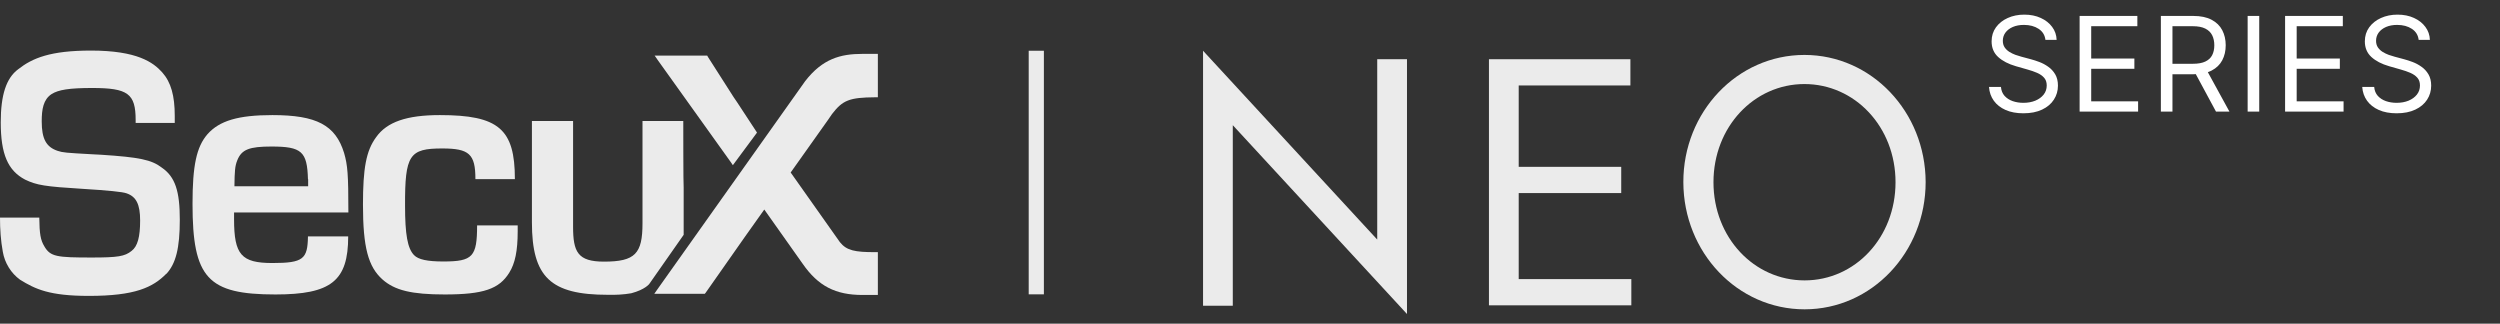 <svg width="224" height="29" viewBox="0 0 224 29" fill="none" xmlns="http://www.w3.org/2000/svg">
<rect x="0" y="0" width="224" height="29" fill="#333333" stroke="none"/>
<path d="M183.27 3.571C183.22 3.147 183.016 2.818 182.659 2.583C182.302 2.349 181.864 2.232 181.345 2.232C180.965 2.232 180.633 2.293 180.348 2.416C180.067 2.539 179.846 2.707 179.687 2.922C179.531 3.137 179.453 3.381 179.453 3.655C179.453 3.883 179.507 4.08 179.616 4.245C179.727 4.407 179.87 4.542 180.043 4.651C180.216 4.757 180.397 4.845 180.587 4.915C180.777 4.981 180.951 5.036 181.11 5.078L181.981 5.312C182.204 5.371 182.452 5.452 182.726 5.555C183.002 5.658 183.266 5.799 183.517 5.978C183.771 6.153 183.98 6.379 184.145 6.656C184.309 6.932 184.392 7.271 184.392 7.673C184.392 8.136 184.27 8.555 184.027 8.928C183.787 9.302 183.436 9.6 182.973 9.82C182.512 10.04 181.953 10.151 181.294 10.151C180.68 10.151 180.149 10.052 179.7 9.854C179.253 9.655 178.902 9.379 178.645 9.025C178.391 8.67 178.247 8.259 178.214 7.79H179.285C179.313 8.114 179.422 8.382 179.612 8.594C179.804 8.803 180.047 8.959 180.34 9.062C180.636 9.163 180.954 9.213 181.294 9.213C181.691 9.213 182.046 9.149 182.362 9.021C182.677 8.889 182.927 8.708 183.111 8.476C183.295 8.242 183.387 7.969 183.387 7.656C183.387 7.371 183.308 7.14 183.148 6.961C182.989 6.783 182.78 6.638 182.521 6.526C182.261 6.414 181.981 6.317 181.679 6.233L180.625 5.932C179.955 5.739 179.425 5.464 179.034 5.107C178.643 4.75 178.448 4.283 178.448 3.705C178.448 3.225 178.578 2.806 178.837 2.449C179.1 2.089 179.451 1.81 179.892 1.612C180.336 1.411 180.831 1.311 181.378 1.311C181.93 1.311 182.422 1.41 182.851 1.608C183.281 1.803 183.621 2.071 183.873 2.412C184.127 2.752 184.26 3.138 184.274 3.571H183.27ZM186.334 10V1.428H191.507V2.349H187.372V5.245H191.24V6.166H187.372V9.079H191.574V10H186.334ZM193.614 10V1.428H196.51C197.18 1.428 197.73 1.542 198.16 1.771C198.589 1.997 198.907 2.308 199.114 2.705C199.32 3.101 199.424 3.551 199.424 4.056C199.424 4.562 199.32 5.009 199.114 5.4C198.907 5.791 198.591 6.098 198.164 6.321C197.737 6.541 197.191 6.652 196.527 6.652H194.183V5.714H196.494C196.951 5.714 197.32 5.647 197.599 5.513C197.881 5.379 198.084 5.189 198.21 4.944C198.338 4.695 198.402 4.4 198.402 4.056C198.402 3.713 198.338 3.413 198.21 3.157C198.081 2.9 197.876 2.702 197.595 2.562C197.313 2.42 196.94 2.349 196.477 2.349H194.652V10H193.614ZM197.649 6.149L199.758 10H198.553L196.477 6.149H197.649ZM202.427 1.428V10H201.389V1.428H202.427ZM204.744 10V1.428H209.917V2.349H205.782V5.245H209.65V6.166H205.782V9.079H209.984V10H204.744ZM216.712 3.571C216.662 3.147 216.458 2.818 216.101 2.583C215.744 2.349 215.306 2.232 214.787 2.232C214.407 2.232 214.075 2.293 213.79 2.416C213.509 2.539 213.288 2.707 213.129 2.922C212.973 3.137 212.895 3.381 212.895 3.655C212.895 3.883 212.949 4.08 213.058 4.245C213.17 4.407 213.312 4.542 213.485 4.651C213.658 4.757 213.839 4.845 214.029 4.915C214.219 4.981 214.393 5.036 214.552 5.078L215.423 5.312C215.646 5.371 215.894 5.452 216.168 5.555C216.444 5.658 216.708 5.799 216.959 5.978C217.213 6.153 217.422 6.379 217.587 6.656C217.751 6.932 217.834 7.271 217.834 7.673C217.834 8.136 217.712 8.555 217.47 8.928C217.23 9.302 216.878 9.6 216.415 9.82C215.954 10.04 215.395 10.151 214.736 10.151C214.123 10.151 213.591 10.052 213.142 9.854C212.695 9.655 212.344 9.379 212.087 9.025C211.833 8.67 211.689 8.259 211.656 7.79H212.727C212.755 8.114 212.864 8.382 213.054 8.594C213.246 8.803 213.489 8.959 213.782 9.062C214.078 9.163 214.396 9.213 214.736 9.213C215.133 9.213 215.488 9.149 215.804 9.021C216.119 8.889 216.369 8.708 216.553 8.476C216.737 8.242 216.829 7.969 216.829 7.656C216.829 7.371 216.75 7.14 216.591 6.961C216.432 6.783 216.222 6.638 215.963 6.526C215.703 6.414 215.423 6.317 215.121 6.233L214.067 5.932C213.397 5.739 212.867 5.464 212.476 5.107C212.086 4.75 211.89 4.283 211.89 3.705C211.89 3.225 212.02 2.806 212.279 2.449C212.542 2.089 212.893 1.81 213.334 1.612C213.778 1.411 214.273 1.311 214.82 1.311C215.373 1.311 215.864 1.41 216.293 1.608C216.723 1.803 217.064 2.071 217.315 2.412C217.569 2.752 217.703 3.138 217.717 3.571H216.712Z" fill="white"/>
<g opacity="0.9">
<path d="M31.198 21.182C31.198 25.174 29.672 26.384 24.677 26.384C18.608 26.384 17.25 24.915 17.25 18.262C17.25 14.84 17.602 13.164 18.591 12.023C19.664 10.814 21.357 10.312 24.408 10.312C28.365 10.312 30.058 11.211 30.829 13.7C31.147 14.806 31.215 15.583 31.215 19.039H20.972V19.644C20.972 22.824 21.625 23.567 24.408 23.567C27.191 23.567 27.56 23.204 27.593 21.182H31.215H31.198ZM27.593 16.067C27.526 13.579 27.04 13.129 24.324 13.129C22.346 13.129 21.642 13.389 21.257 14.373C21.055 14.875 21.022 15.324 21.005 16.689H27.61V16.05L27.593 16.067Z" fill="white"/>
<path d="M46.385 20.197V20.733C46.385 22.478 46.151 23.602 45.631 24.431C44.726 25.9 43.301 26.384 39.847 26.384C36.897 26.384 35.371 26.021 34.265 25.036C32.991 23.895 32.522 22.167 32.522 18.331C32.522 15.082 32.806 13.509 33.695 12.3C34.667 10.917 36.461 10.312 39.411 10.312C44.675 10.312 46.134 11.557 46.134 16.05H42.597C42.597 13.803 42.044 13.302 39.63 13.302C36.679 13.302 36.277 13.872 36.293 18.434C36.293 20.992 36.511 22.254 37.098 22.858C37.484 23.256 38.288 23.429 39.73 23.429C42.362 23.429 42.748 22.997 42.748 20.197H46.369H46.385Z" fill="white"/>
<path d="M14.903 24.543C15.758 23.627 16.11 22.227 16.11 19.687C16.11 17.146 15.708 15.85 14.501 15.021C13.579 14.312 12.489 14.088 9.036 13.863L8.349 13.828C5.851 13.69 5.649 13.673 5.163 13.517C4.141 13.172 3.738 12.446 3.738 10.873C3.738 9.767 3.889 8.921 4.61 8.437C5.23 8.039 6.219 7.884 8.265 7.884C11.45 7.884 12.154 8.385 12.154 10.752V11.012H15.658V10.389C15.658 8.575 15.322 7.365 14.534 6.484C13.73 5.585 12.288 4.531 8.147 4.531C4.51 4.531 2.9 5.205 1.626 6.207C0.553 7.002 0.067 8.523 0.067 10.96C0.067 13.811 0.704 15.28 2.246 16.092C3.286 16.593 4.023 16.714 7.426 16.922C9.684 17.06 10.986 17.192 11.332 17.319C12.204 17.613 12.556 18.304 12.556 19.756C12.556 21.207 12.338 22.071 11.785 22.486C11.182 22.97 10.561 23.074 8.214 23.074C5.096 23.074 4.51 23.005 3.973 22.071C3.638 21.518 3.537 20.983 3.52 19.497H0C0 20.533 0.067 21.553 0.251 22.555C0.335 23.056 0.52 23.54 0.788 23.972C1.056 24.404 1.391 24.767 1.794 25.061C3.168 25.908 4.426 26.512 7.963 26.512C12.104 26.512 13.696 25.752 14.903 24.525V24.543Z" fill="white"/>
<path d="M61.206 10.844H58.171H57.568V17.963V20.003C57.568 22.733 56.914 23.442 54.114 23.442C51.767 23.442 51.348 22.578 51.348 20.314V10.844H47.66V19.916C47.66 24.841 49.337 26.414 54.466 26.414C55.17 26.431 55.875 26.397 56.562 26.276C57.802 25.947 58.171 25.446 58.171 25.446L61.256 21.04V16.806C61.222 16.702 61.222 10.844 61.222 10.844H61.206Z" fill="white"/>
<path d="M65.463 14.506L65.664 14.8L65.882 14.506L67.726 12.018L67.826 11.88L67.726 11.724L66.049 9.166L65.731 8.7L63.434 5.105L63.367 4.984H63.233H59.176H58.656L58.958 5.416L65.463 14.506Z" fill="white"/>
<path d="M78.388 4.828H77.265C75.32 4.828 73.694 5.26 72.135 7.282L58.925 25.893L58.623 26.326H59.126H63.015H63.149L63.233 26.222L66.737 21.228L68.48 18.774L71.917 23.63C73.308 25.634 74.867 26.429 77.281 26.429H78.405H78.656V26.17V22.852V22.593H78.405C76.611 22.593 75.856 22.455 75.253 21.694L70.844 15.456L74.18 10.755L74.549 10.22C75.504 8.976 76.108 8.734 78.405 8.716H78.656V8.457V5.087V4.828H78.405H78.388Z" fill="white"/>
<path d="M123.4 5.307H126.066V28.135L110.458 11.217V27.392H107.793V4.547L123.4 21.465V5.307Z" fill="white"/>
<path d="M133.41 5.306H146.084V7.657H136.076V14.949H145.262V17.299H136.076V25.007H146.168V27.357H133.41V5.289V5.306Z" fill="white"/>
<path d="M172.538 16.31C172.538 22.6 167.71 27.715 161.691 27.715C155.673 27.715 150.845 22.617 150.828 16.327C150.811 10.037 155.656 4.922 161.675 4.922C167.693 4.922 172.521 10.02 172.538 16.31ZM153.527 16.327C153.527 21.287 157.165 25.123 161.691 25.123C166.218 25.123 169.839 21.287 169.839 16.327C169.839 11.368 166.201 7.531 161.675 7.531C157.165 7.531 153.527 11.368 153.527 16.327Z" fill="white"/>
<path d="M92.852 4.547V26.373" stroke="white" stroke-width="1.36" stroke-miterlimit="10"/>
</g>
</svg>

